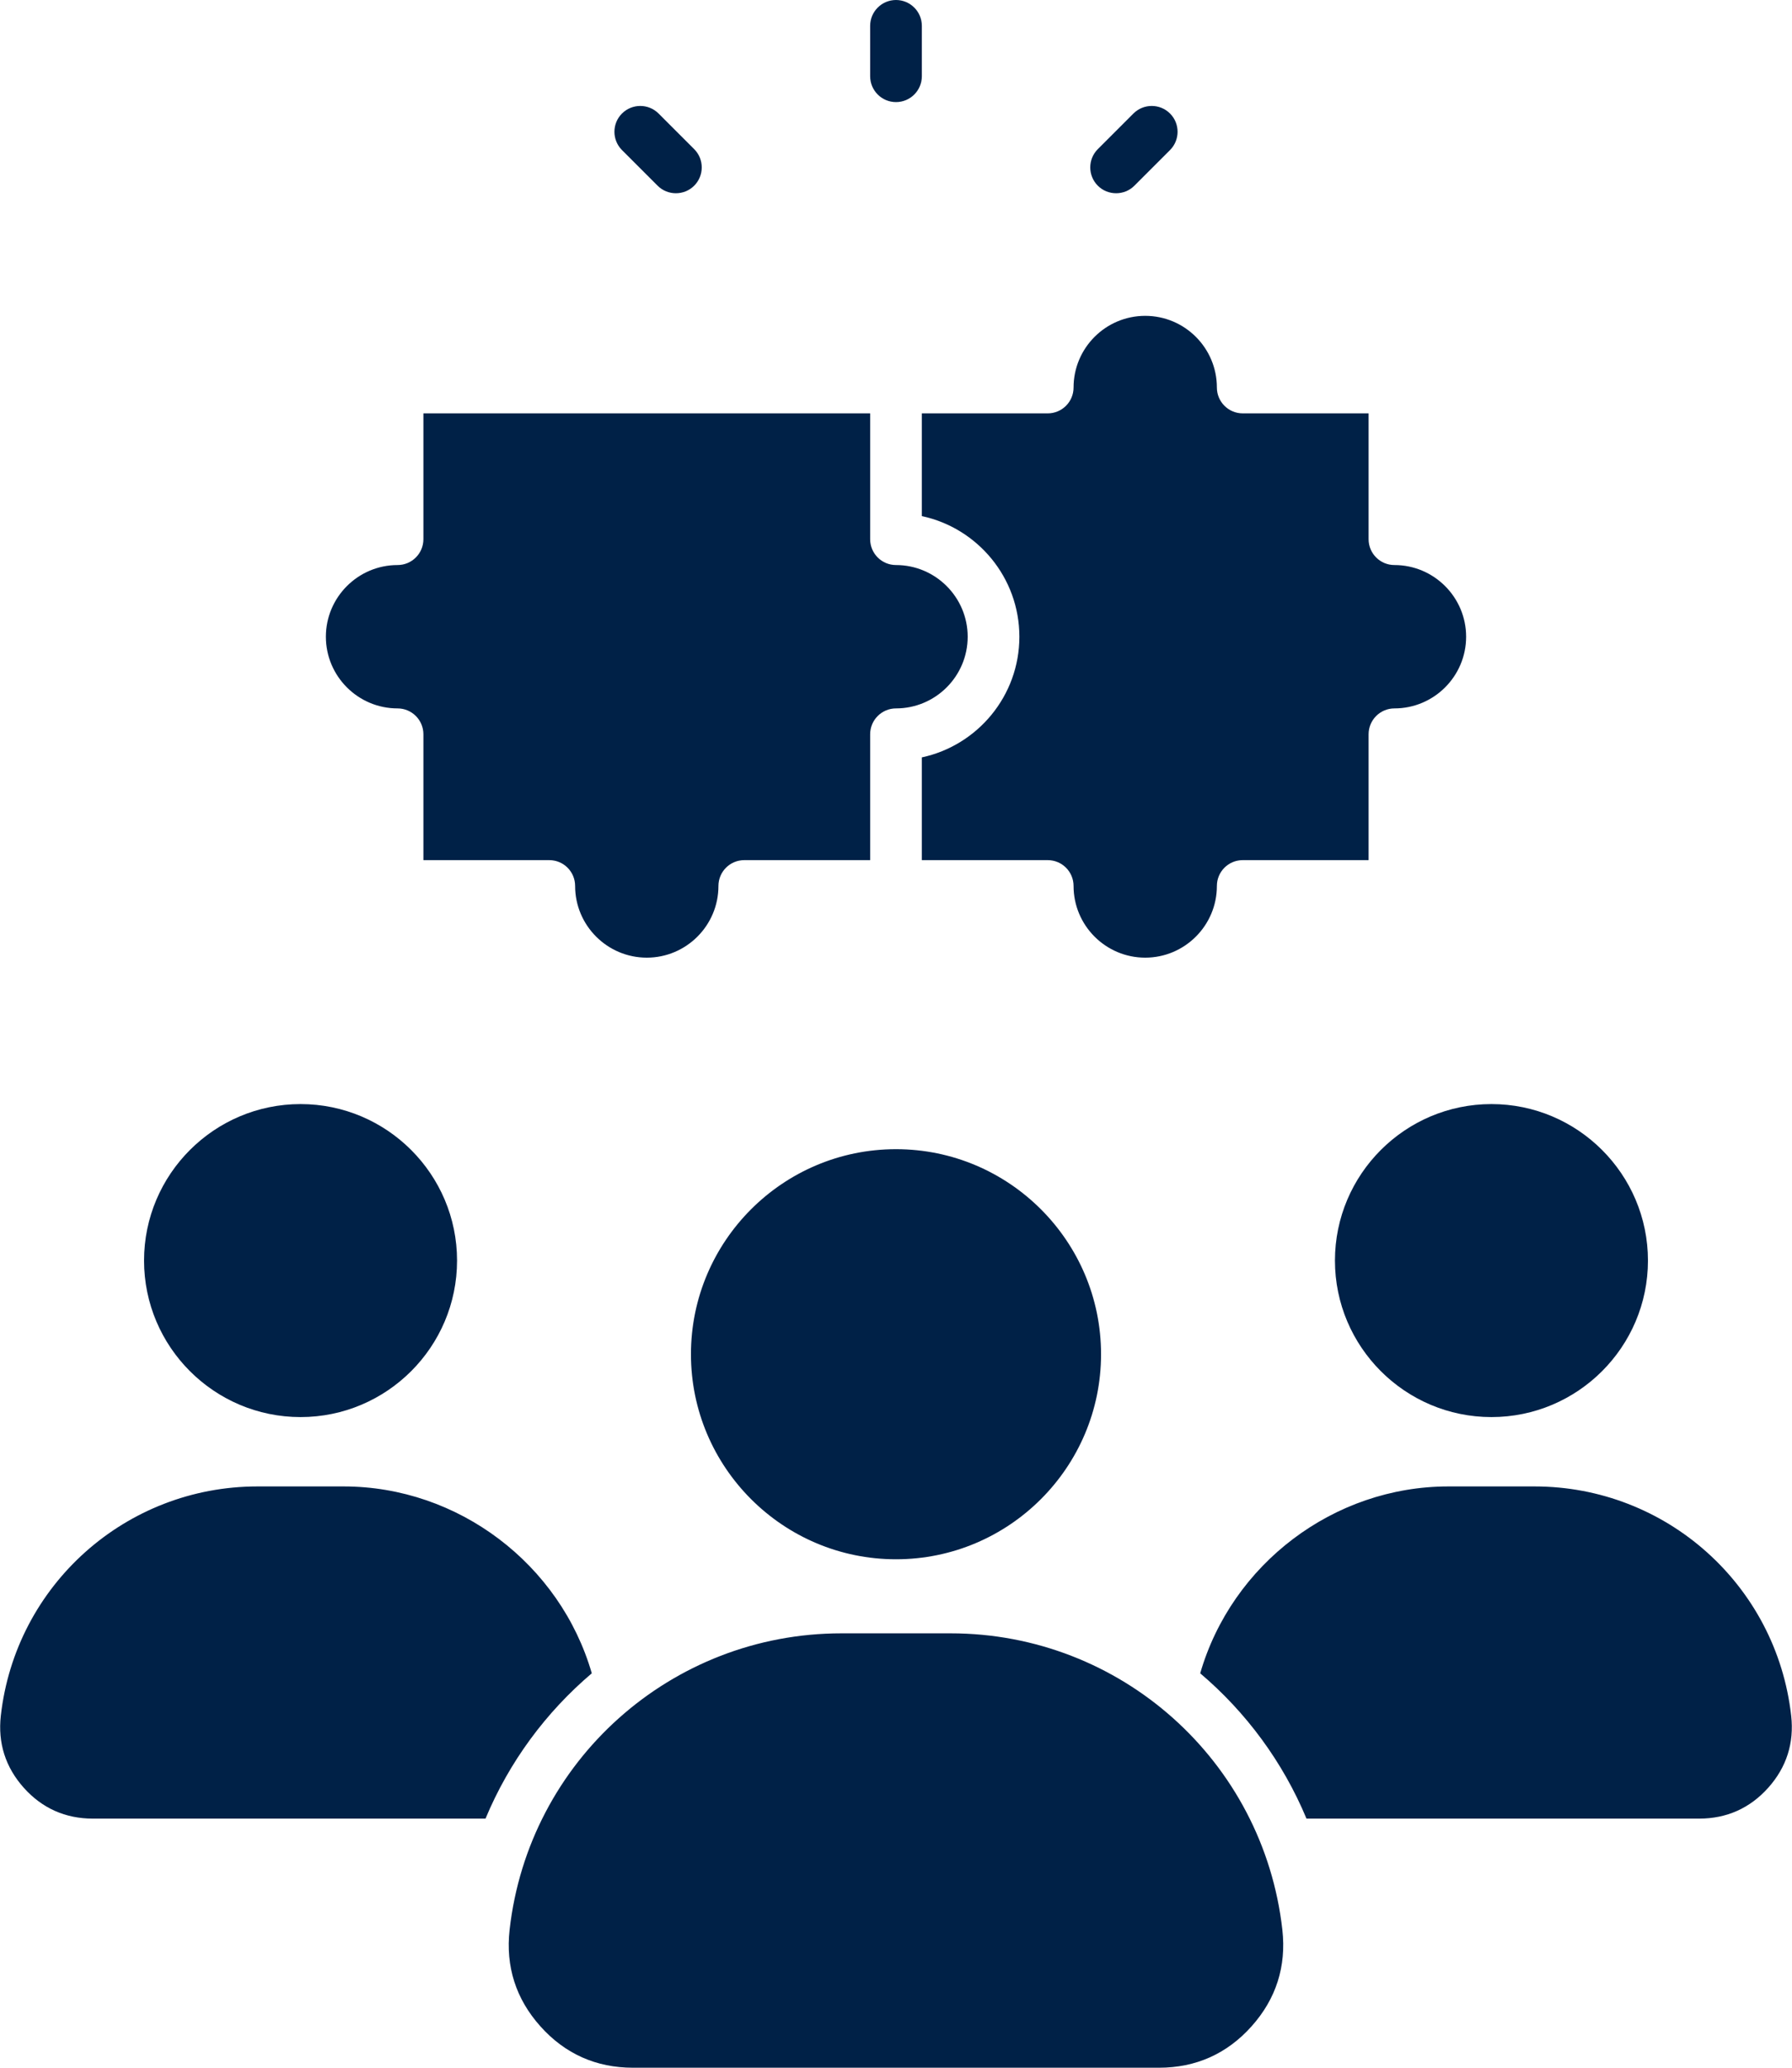 <svg width="416" height="480" viewBox="0 0 416 480" fill="none" xmlns="http://www.w3.org/2000/svg">
<path fill-rule="evenodd" clip-rule="evenodd" d="M59.77 345.06H79.77C106.4 345.06 130.05 363.1 137.38 388.44C126.73 397.48 118.2 408.99 112.71 422.17H21.54C15.16 422.17 9.77 419.76 5.52 415.01C1.27 410.25 -0.52 404.63 0.19 398.29C3.6 367.94 29.22 345.06 59.77 345.06ZM195.34 379.16C155.83 379.16 122.72 408.75 118.3 447.98C117.35 456.48 119.75 464.02 125.45 470.39C131.15 476.77 138.38 480 146.93 480H269.06C277.62 480 284.84 476.77 290.54 470.39C296.24 464.02 298.64 456.48 297.69 447.98C293.27 408.75 260.16 379.16 220.66 379.16H195.34ZM278.62 388.44C289.27 397.48 297.8 408.99 303.29 422.17H394.46C400.84 422.17 406.23 419.76 410.48 415.01C414.73 410.25 416.52 404.63 415.81 398.29C412.4 367.94 386.78 345.06 356.23 345.06H336.23C309.6 345.06 285.95 363.1 278.62 388.44ZM309.9 292.63C309.9 312.66 326.2 328.96 346.23 328.96C366.26 328.96 382.56 312.66 382.56 292.63C382.56 272.6 366.26 256.3 346.23 256.3C326.2 256.3 309.9 272.6 309.9 292.63ZM208 361.97C234.25 361.97 255.6 340.61 255.6 314.37C255.6 288.12 234.25 266.77 208 266.77C181.75 266.77 160.4 288.12 160.4 314.37C160.4 340.61 181.75 361.97 208 361.97ZM69.77 328.96C89.8 328.96 106.1 312.66 106.1 292.63C106.1 272.6 89.8 256.3 69.77 256.3C49.74 256.3 33.44 272.6 33.44 292.63C33.44 312.66 49.74 328.96 69.77 328.96ZM127.51 199.67C130.82 199.67 133.51 202.35 133.51 205.67C133.51 214.84 140.97 222.31 150.15 222.31C159.32 222.31 166.78 214.84 166.78 205.67C166.78 202.35 169.47 199.67 172.78 199.67H202V170.45C202 167.14 204.69 164.45 208 164.45C217.17 164.45 224.64 156.99 224.64 147.81C224.64 138.64 217.17 131.17 208 131.17C204.69 131.17 202 128.49 202 125.17V95.96H98.29V125.17C98.29 128.49 95.6 131.17 92.29 131.17C83.12 131.17 75.65 138.64 75.65 147.81C75.65 156.99 83.12 164.45 92.29 164.45C95.6 164.45 98.29 167.14 98.29 170.45V199.67H127.51ZM214 175.82V199.67H243.22C246.53 199.67 249.22 202.35 249.22 205.67C249.22 214.84 256.68 222.31 265.85 222.31C275.03 222.31 282.49 214.84 282.49 205.67C282.49 202.35 285.18 199.67 288.49 199.67H317.71V170.45C317.71 167.14 320.4 164.45 323.71 164.45C332.88 164.45 340.35 156.99 340.35 147.81C340.35 138.64 332.88 131.17 323.71 131.17C320.4 131.17 317.71 128.49 317.71 125.17V95.96H288.49C285.18 95.96 282.49 93.27 282.49 89.96C282.49 80.78 275.03 73.32 265.85 73.32C256.68 73.32 249.22 80.78 249.22 89.96C249.22 93.27 246.53 95.96 243.22 95.96H214V119.81C226.92 122.57 236.64 134.08 236.64 147.81C236.64 161.55 226.92 173.05 214 175.82ZM259.1 44.86C260.63 44.86 262.17 44.28 263.34 43.11L271.61 34.84C273.95 32.49 273.95 28.69 271.61 26.35C269.27 24.01 265.47 24.01 263.12 26.35L254.85 34.62C252.51 36.96 252.51 40.76 254.85 43.11C256.02 44.28 257.56 44.86 259.1 44.86ZM208 23.7C211.31 23.7 214 21.01 214 17.7V6C214 2.69 211.31 0 208 0C204.69 0 202 2.69 202 6V17.7C202 21.01 204.69 23.7 208 23.7ZM161.15 34.62L152.88 26.35C150.53 24.01 146.74 24.01 144.39 26.35C142.05 28.69 142.05 32.49 144.39 34.84L152.66 43.11C153.83 44.28 155.37 44.86 156.9 44.86C158.44 44.86 159.97 44.28 161.15 43.11C163.49 40.76 163.49 36.96 161.15 34.62Z" fill="#002147"/>
</svg>
